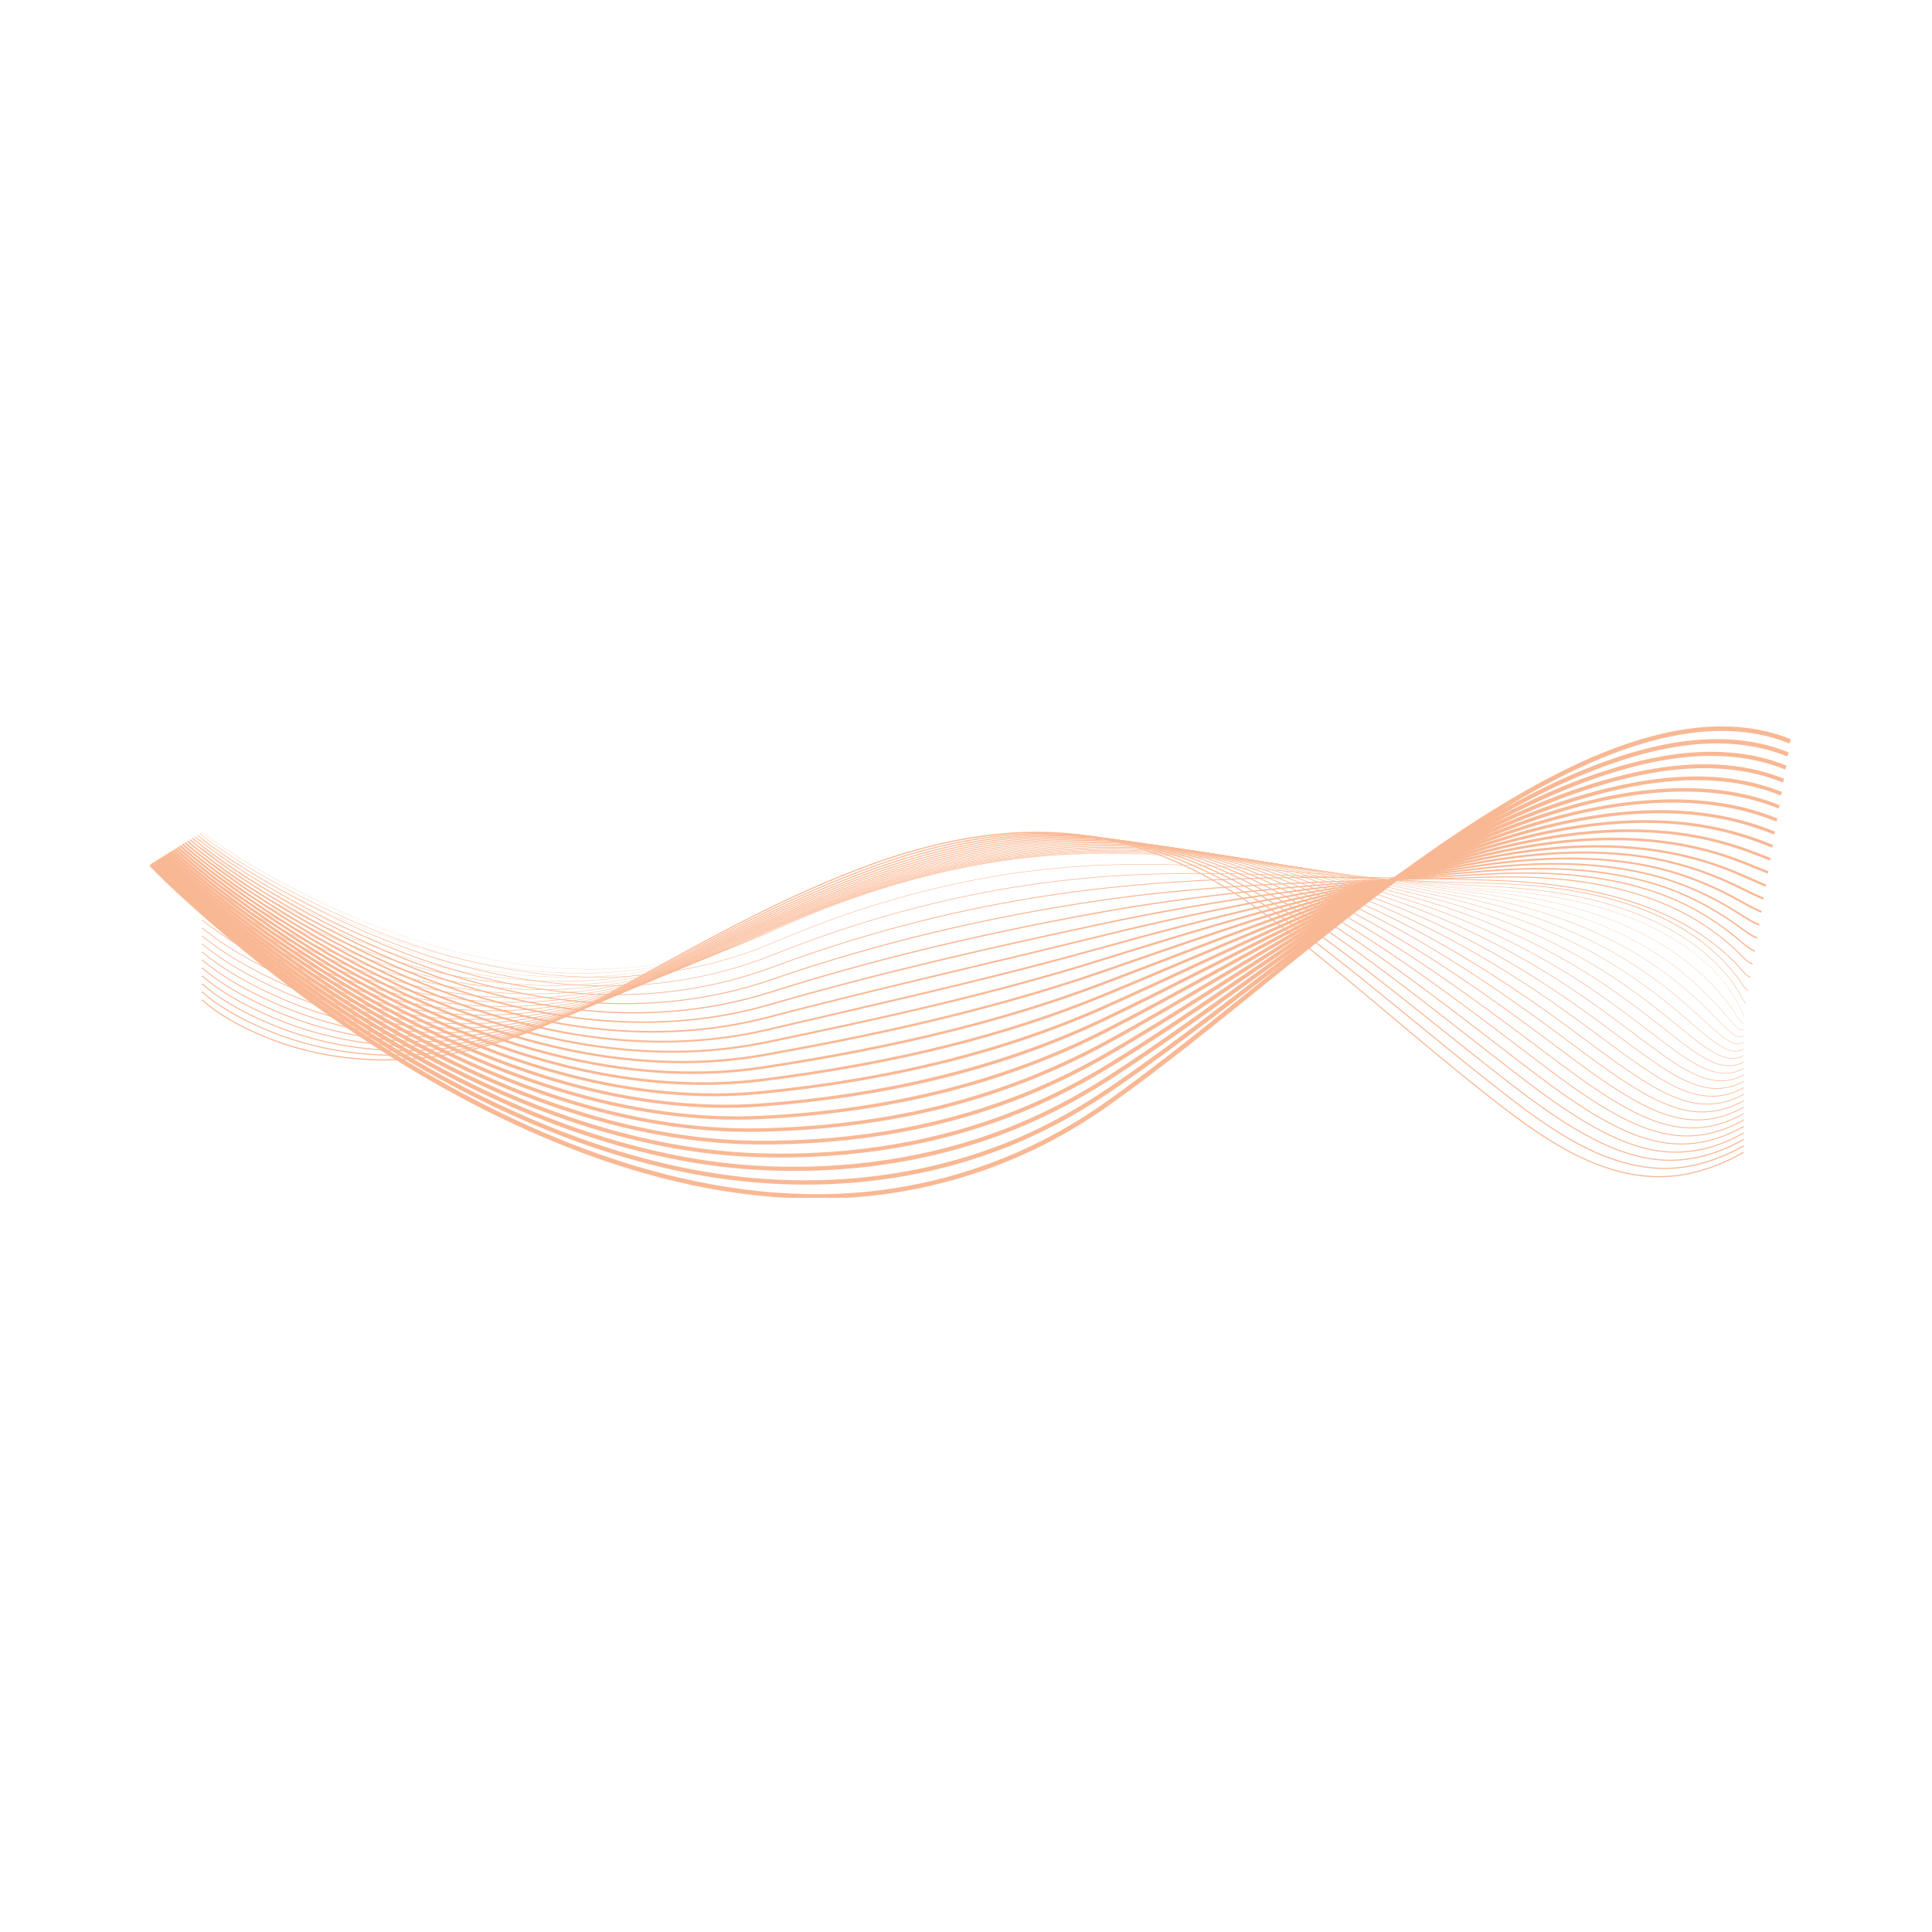 <svg xmlns="http://www.w3.org/2000/svg" xmlns:xlink="http://www.w3.org/1999/xlink" width="500" zoomAndPan="magnify" viewBox="0 0 375 375" height="500" preserveAspectRatio="xMidYMid meet" version="1.0"><defs><filter x="0%" y="0%" width="100%" height="100%" id="9c62a9d69c"><feColorMatrix values="0 0 0 0 1 0 0 0 0 1 0 0 0 0 1 0 0 0 1 0" color-interpolation-filters="sRGB"/></filter><clipPath id="e001a3a4ce"><path d="M 28.785 140.996 L 347.535 140.996 L 347.535 232.496 L 28.785 232.496 Z M 28.785 140.996 " clip-rule="nonzero"/></clipPath><mask id="1736b5f661"><g filter="url(#9c62a9d69c)"><rect x="-37.5" width="450" fill="#000000" y="-37.5" height="450" fill-opacity="0.61"/></g></mask><clipPath id="283a803b60"><path d="M 1 3 L 319.535 3 L 319.535 90 L 1 90 Z M 1 3 " clip-rule="nonzero"/></clipPath><clipPath id="cf57f575d2"><path d="M 0.801 0.996 L 319.535 0.996 L 319.535 92.496 L 0.801 92.496 Z M 0.801 0.996 " clip-rule="nonzero"/></clipPath><clipPath id="97cfd2831c"><rect x="0" width="320" y="0" height="93"/></clipPath></defs><g clip-path="url(#e001a3a4ce)"><g mask="url(#1736b5f661)"><g transform="matrix(1, 0, 0, 1, 28, 140)"><g clip-path="url(#97cfd2831c)"><path fill="#f68b50" d="M 173.27 21.445 C 170.609 21.445 167.887 21.59 165.141 21.883 C 157.461 22.699 149.254 24.691 140.746 27.805 C 125.027 33.559 110.078 41.801 95.621 49.773 C 93.125 51.148 90.543 52.574 88.004 53.957 C 78.238 59.281 68.57 62.828 59.273 64.496 C 46.793 66.734 34.535 65.625 23.82 61.281 C 18.438 59.102 14.332 56.711 11.27 53.973 L 11.121 54.137 C 14.207 56.895 18.332 59.297 23.738 61.488 C 30.875 64.375 38.699 65.84 46.812 65.84 C 50.922 65.84 55.105 65.465 59.312 64.711 C 64.168 63.84 69.156 62.453 74.137 60.59 C 78.719 58.875 83.418 56.707 88.105 54.148 C 90.641 52.766 93.227 51.344 95.723 49.965 C 110.176 41.996 125.117 33.762 140.82 28.012 C 158.953 21.375 175.512 19.953 190.035 23.785 C 199.512 26.289 209.023 31.109 218.297 38.121 C 226.395 44.238 234.305 50.887 241.949 57.312 C 247.969 62.367 254.195 67.602 260.473 72.547 C 265.09 76.184 270.047 79.984 275.367 82.965 C 281.438 86.367 287.043 88.172 292.508 88.469 C 295.555 88.641 298.695 88.281 301.84 87.41 C 304.73 86.609 307.648 85.379 310.504 83.742 L 310.395 83.551 C 304.387 86.992 298.371 88.57 292.516 88.25 C 280.859 87.609 270.77 80.375 260.602 72.371 C 254.324 67.43 248.102 62.203 242.086 57.148 C 234.434 50.723 226.52 44.074 218.418 37.949 C 213.98 34.598 209.449 31.715 204.953 29.387 C 200.043 26.84 195.039 24.887 190.082 23.578 C 186.078 22.52 181.883 21.848 177.617 21.582 C 176.195 21.488 174.742 21.445 173.27 21.445 Z M 173.27 21.445 " fill-opacity="1" fill-rule="nonzero"/><path fill="#f68b50" d="M 174.762 21.676 C 172.215 21.676 169.625 21.801 167.008 22.055 C 159.246 22.809 150.996 24.715 142.477 27.715 C 126.094 33.488 110.531 41.953 95.48 50.141 C 93.566 51.18 91.59 52.258 89.648 53.309 C 79.773 58.652 69.949 62.156 60.449 63.738 C 47.801 65.84 35.281 64.551 24.25 60.004 C 18.707 57.723 14.461 55.238 11.266 52.422 L 11.121 52.578 C 14.336 55.414 18.605 57.902 24.168 60.195 C 29.773 62.504 35.789 63.984 42.055 64.602 C 48.102 65.191 54.301 64.969 60.48 63.941 C 65.422 63.117 70.492 61.77 75.547 59.926 C 80.219 58.223 84.996 56.059 89.746 53.492 C 91.691 52.441 93.668 51.367 95.582 50.32 C 110.625 42.137 126.18 33.676 142.547 27.91 C 160.648 21.531 177.281 20.223 191.984 24.008 C 201.465 26.453 211.02 31.109 220.375 37.855 C 229.41 44.371 238.18 51.547 246.656 58.484 C 251.727 62.637 256.973 66.926 262.223 71.035 C 266.289 74.219 271.352 78.18 276.676 81.238 C 282.582 84.633 288.012 86.457 293.281 86.836 C 296.199 87.043 299.203 86.742 302.211 85.941 C 304.988 85.203 307.777 84.035 310.508 82.473 L 310.398 82.289 C 304.762 85.52 298.844 87.02 293.297 86.625 C 281.398 85.777 270.836 77.508 262.352 70.871 C 257.105 66.766 251.859 62.473 246.789 58.32 C 238.309 51.383 229.539 44.199 220.496 37.684 C 216.012 34.453 211.441 31.672 206.914 29.418 C 201.988 26.965 196.984 25.078 192.035 23.801 C 188.012 22.766 183.805 22.094 179.535 21.816 C 177.969 21.727 176.375 21.676 174.762 21.676 Z M 174.762 21.676 " fill-opacity="1" fill-rule="nonzero"/><path fill="#f68b50" d="M 176.215 21.906 C 173.812 21.906 171.371 22.016 168.914 22.234 C 161.117 22.918 152.863 24.715 144.383 27.574 C 127.234 33.355 110.977 42.094 95.25 50.547 C 93.934 51.254 92.613 51.961 91.301 52.668 C 81.387 57.98 71.477 61.441 61.852 62.945 C 48.953 64.965 36.102 63.508 24.688 58.73 C 18.977 56.34 14.59 53.773 11.266 50.875 L 11.129 51.027 C 14.473 53.938 18.879 56.52 24.609 58.918 C 30.375 61.328 36.543 62.91 42.945 63.613 C 49.18 64.293 55.551 64.137 61.883 63.148 C 71.531 61.641 81.461 58.172 91.398 52.848 C 92.715 52.141 94.031 51.438 95.348 50.727 C 111.066 42.281 127.316 33.543 144.449 27.77 C 155.605 24.008 166.238 22.129 176.246 22.129 C 182.355 22.129 188.227 22.828 193.84 24.234 C 203.359 26.617 212.992 31.117 222.461 37.613 C 232.543 44.531 242.254 52.289 251.645 59.793 C 255.684 63.02 259.859 66.355 264.012 69.586 C 268.566 73.125 273.906 77.168 279.688 80.352 C 284.938 83.246 289.664 84.844 294.133 85.227 C 296.91 85.465 299.766 85.215 302.625 84.48 C 305.273 83.805 307.93 82.707 310.516 81.227 L 310.41 81.051 C 305.074 84.105 299.453 85.48 294.148 85.023 C 289.707 84.641 285.008 83.055 279.781 80.172 C 274.012 76.992 268.68 72.957 264.133 69.418 C 259.98 66.191 255.809 62.855 251.77 59.629 C 242.379 52.121 232.664 44.359 222.574 37.438 C 218.027 34.32 213.402 31.633 208.832 29.453 C 203.875 27.09 198.848 25.266 193.887 24.023 C 189.867 23.016 185.672 22.363 181.414 22.074 C 179.711 21.961 177.973 21.906 176.215 21.906 Z M 176.215 21.906 " fill-opacity="1" fill-rule="nonzero"/><path fill="#f68b50" d="M 177.586 22.141 C 175.336 22.141 173.066 22.23 170.773 22.41 C 162.898 23.031 154.598 24.738 146.102 27.488 C 128.195 33.277 111.238 42.293 94.844 51.012 C 94.211 51.352 93.574 51.688 92.945 52.02 C 82.953 57.328 72.918 60.746 63.117 62.172 C 50.074 64.07 36.984 62.461 25.262 57.52 C 19.332 55.016 14.75 52.336 11.262 49.332 L 11.133 49.477 C 14.641 52.496 19.238 55.184 25.191 57.695 C 31.082 60.176 37.363 61.836 43.848 62.617 C 50.223 63.383 56.719 63.297 63.148 62.363 C 72.969 60.938 83.027 57.516 93.039 52.191 C 93.668 51.855 94.301 51.523 94.938 51.184 C 111.324 42.473 128.27 33.457 146.164 27.676 C 164.09 21.883 180.785 20.801 195.785 24.469 C 205.312 26.797 214.988 31.133 224.543 37.359 C 235.816 44.703 246.586 53.129 257 61.277 C 259.875 63.531 262.848 65.855 265.789 68.125 C 270.551 71.801 275.66 75.648 281.145 78.734 C 286.238 81.598 290.59 83.145 294.84 83.605 C 297.5 83.891 300.23 83.703 302.957 83.039 C 305.508 82.418 308.047 81.387 310.512 79.977 L 310.414 79.809 C 305.34 82.719 299.961 83.961 294.855 83.406 C 290.633 82.953 286.305 81.41 281.234 78.562 C 275.762 75.48 270.66 71.641 265.902 67.969 C 262.961 65.699 259.988 63.371 257.117 61.121 C 246.699 52.969 235.93 44.543 224.645 37.188 C 220.051 34.199 215.387 31.613 210.785 29.516 C 205.812 27.25 200.781 25.484 195.828 24.277 C 190.008 22.852 183.895 22.141 177.586 22.141 Z M 177.586 22.141 " fill-opacity="1" fill-rule="nonzero"/><path fill="#f68b50" d="M 178.996 22.367 C 169.145 22.367 158.797 24.02 148.051 27.328 C 129.246 33.109 111.629 42.395 94.59 51.375 C 84.559 56.66 74.438 60.023 64.512 61.375 C 51.223 63.188 37.801 61.406 25.695 56.234 C 19.602 53.633 14.875 50.863 11.258 47.777 L 11.133 47.918 C 14.77 51.016 19.508 53.793 25.621 56.41 C 31.676 58.996 38.105 60.75 44.727 61.617 C 51.285 62.477 57.953 62.461 64.535 61.562 C 74.484 60.203 84.625 56.832 94.676 51.539 C 111.703 42.566 129.312 33.289 148.102 27.508 C 165.887 22.035 182.582 21.09 197.719 24.699 C 207.246 26.969 216.973 31.141 226.617 37.094 C 239.207 44.863 251.113 54.02 262.629 62.879 C 264.309 64.168 266.043 65.508 267.754 66.816 C 272.582 70.512 277.336 74.07 282.426 77.012 C 287.43 79.902 291.652 81.484 295.723 81.988 C 298.23 82.297 300.809 82.152 303.371 81.555 C 305.781 80.996 308.18 80.039 310.5 78.715 L 310.41 78.555 C 305.645 81.273 300.574 82.398 295.746 81.805 C 291.703 81.301 287.5 79.73 282.52 76.852 C 277.438 73.914 272.688 70.355 267.867 66.668 C 266.156 65.355 264.422 64.023 262.742 62.73 C 251.227 53.871 239.312 44.711 226.715 36.934 C 222.07 34.066 217.367 31.59 212.738 29.57 C 207.754 27.398 202.715 25.695 197.766 24.516 C 191.746 23.082 185.477 22.367 178.996 22.367 Z M 178.996 22.367 " fill-opacity="1" fill-rule="nonzero"/><path fill="#f68b50" d="M 180.301 22.59 C 170.527 22.59 160.312 24.145 149.766 27.242 C 141.305 29.727 132.363 33.137 122.434 37.676 C 113.52 41.746 104.957 46.168 96.242 50.727 C 86.172 55.988 75.969 59.305 65.914 60.586 C 52.375 62.309 38.621 60.359 26.125 54.957 C 19.871 52.25 15.008 49.395 11.258 46.227 L 11.141 46.367 C 14.906 49.543 19.785 52.41 26.055 55.121 C 32.277 57.816 38.859 59.668 45.617 60.621 C 52.363 61.574 59.199 61.625 65.934 60.766 C 76.012 59.48 86.234 56.156 96.32 50.887 C 114.867 41.191 131.699 32.738 149.816 27.418 C 167.457 22.238 184.145 21.387 199.426 24.887 C 209.035 27.09 218.887 31.109 228.703 36.84 C 243.004 45.18 256.379 55.352 269.312 65.191 C 273.945 68.719 278.742 72.363 283.941 75.43 C 286.938 77.195 291.496 79.629 296.477 80.363 C 301.125 81.051 305.977 80.047 310.504 77.461 L 310.418 77.309 C 305.926 79.875 301.113 80.871 296.504 80.191 C 291.555 79.461 287.016 77.039 284.031 75.281 C 278.84 72.223 274.047 68.578 269.418 65.055 C 256.48 55.211 243.102 45.035 228.793 36.691 C 224.062 33.93 219.281 31.543 214.586 29.598 C 209.539 27.504 204.453 25.863 199.465 24.719 C 193.297 23.301 186.898 22.594 180.301 22.59 Z M 180.301 22.59 " fill-opacity="1" fill-rule="nonzero"/><path fill="#f68b50" d="M 181.551 22.816 C 171.895 22.816 161.875 24.258 151.582 27.129 C 143.035 29.516 134.059 32.82 124.148 37.23 C 115.672 40.996 107.52 45.094 97.887 50.086 C 87.734 55.344 77.406 58.621 67.18 59.82 C 53.5 61.426 39.508 59.324 26.711 53.754 C 20.23 50.93 15.172 47.965 11.254 44.688 L 11.141 44.816 C 15.074 48.105 20.145 51.078 26.645 53.91 C 39.469 59.496 53.492 61.598 67.199 59.988 C 77.445 58.789 87.801 55.508 97.965 50.238 C 114.812 41.508 132.84 32.547 151.625 27.301 C 161.902 24.43 171.91 22.992 181.551 22.992 C 188.336 22.992 194.938 23.707 201.328 25.133 C 210.941 27.277 220.852 31.129 230.777 36.59 C 245.379 44.613 258.738 54.445 271.172 63.824 L 271.652 64.184 C 275.984 67.453 280.469 70.836 285.176 73.703 C 288.34 75.629 292.574 77.938 297.223 78.746 C 301.66 79.512 306.25 78.641 310.5 76.211 L 310.418 76.066 C 306.203 78.473 301.656 79.34 297.254 78.582 C 292.633 77.781 288.422 75.473 285.266 73.562 C 280.562 70.703 276.082 67.32 271.754 64.055 L 271.277 63.695 C 258.836 54.309 245.473 44.477 230.859 36.445 C 226.07 33.809 221.242 31.527 216.523 29.664 C 211.453 27.66 206.352 26.082 201.363 24.969 C 194.965 23.531 188.344 22.816 181.551 22.816 Z M 181.551 22.816 " fill-opacity="1" fill-rule="nonzero"/><path fill="#f68b50" d="M 182.715 23.047 C 181.25 23.047 179.785 23.078 178.309 23.145 C 170.199 23.488 161.836 24.785 153.441 27.004 C 144.805 29.289 135.789 32.48 125.883 36.766 C 116.473 40.836 107.281 45.457 99.527 49.441 C 89.34 54.676 78.926 57.898 68.57 59.027 C 54.648 60.547 40.316 58.277 27.133 52.477 C 20.488 49.551 15.293 46.496 11.246 43.137 L 11.141 43.258 C 15.203 46.625 20.414 49.688 27.07 52.621 C 40.277 58.438 54.637 60.707 68.59 59.188 C 78.969 58.059 89.398 54.828 99.605 49.586 C 115.473 41.434 134.031 32.305 153.488 27.168 C 170.879 22.57 187.652 21.973 203.336 25.395 C 212.918 27.48 222.852 31.16 232.863 36.332 C 247.844 44.062 261.516 53.828 272.918 62.355 C 273.352 62.68 273.777 63 274.203 63.32 C 278.164 66.293 282.262 69.363 286.531 72.031 C 289.785 74.066 293.699 76.258 298.035 77.125 C 302.238 77.965 306.551 77.211 310.504 74.957 L 310.426 74.816 C 306.508 77.055 302.234 77.797 298.07 76.969 C 293.762 76.109 289.863 73.922 286.621 71.898 C 282.359 69.234 278.266 66.164 274.309 63.195 C 273.875 62.875 273.449 62.555 273.016 62.23 C 261.613 53.699 247.93 43.926 232.945 36.188 C 228.105 33.691 223.254 31.523 218.523 29.746 C 213.445 27.836 208.348 26.324 203.375 25.238 C 196.711 23.777 189.781 23.047 182.715 23.047 Z M 182.715 23.047 " fill-opacity="1" fill-rule="nonzero"/><path fill="#f68b50" d="M 183.824 23.277 C 182.641 23.277 181.449 23.297 180.262 23.336 C 172.074 23.602 163.68 24.797 155.305 26.883 C 136.164 31.652 117.977 40.23 101.176 48.793 C 90.918 54.02 80.371 57.203 69.844 58.25 C 55.73 59.656 41.117 57.219 27.594 51.203 C 20.773 48.172 15.43 45.027 11.246 41.586 L 11.145 41.703 C 15.344 45.148 20.699 48.301 27.531 51.344 C 41.082 57.367 55.719 59.809 69.859 58.402 C 80.41 57.348 90.969 54.16 101.246 48.926 C 118.039 40.371 136.215 31.797 155.34 27.027 C 172.59 22.73 189.406 22.27 205.328 25.652 C 214.871 27.68 224.828 31.188 234.938 36.066 C 247.332 42.055 259.613 49.738 274.762 60.98 C 275.457 61.5 276.16 62.023 276.848 62.535 C 280.449 65.219 284.164 67.992 288.012 70.449 C 291.164 72.465 294.938 74.652 299 75.539 C 302.91 76.391 306.887 75.754 310.496 73.691 L 310.422 73.559 C 306.844 75.602 302.906 76.234 299.031 75.387 C 294.992 74.504 291.234 72.328 288.094 70.32 C 284.254 67.867 280.539 65.09 276.941 62.406 C 276.262 61.898 275.555 61.371 274.855 60.855 C 267.828 55.641 261.5 51.254 255.512 47.445 C 248.414 42.93 241.707 39.164 235.012 35.926 C 230.125 33.566 225.246 31.516 220.508 29.824 C 215.418 28.008 210.324 26.555 205.367 25.504 C 198.395 24.02 191.164 23.277 183.824 23.277 Z M 183.824 23.277 " fill-opacity="1" fill-rule="nonzero"/><path fill="#f68b50" d="M 184.855 23.5 C 183.934 23.5 183.016 23.512 182.094 23.535 C 173.867 23.734 165.48 24.82 157.164 26.766 C 148.363 28.824 139.27 31.793 129.367 35.84 C 121.578 39.02 113.148 42.93 102.824 48.145 C 92.449 53.391 81.75 56.531 71.016 57.484 C 68.668 57.691 66.297 57.797 63.926 57.797 C 51.863 57.797 39.582 55.117 28.02 49.926 C 21.039 46.793 15.555 43.559 11.242 40.039 L 11.148 40.148 C 15.473 43.676 20.969 46.914 27.961 50.055 C 39.543 55.254 51.844 57.938 63.926 57.938 C 66.305 57.938 68.676 57.836 71.027 57.625 C 76.465 57.141 81.977 56.074 87.402 54.465 C 92.625 52.91 97.832 50.828 102.891 48.273 C 118.676 40.301 137.473 31.523 157.191 26.906 C 174.211 22.926 191 22.578 207.094 25.875 C 216.801 27.863 226.586 31.113 237.02 35.812 C 249.543 41.453 262.395 49.164 276.312 59.387 C 277.355 60.152 278.41 60.941 279.434 61.699 C 282.609 64.062 285.895 66.508 289.254 68.727 C 292.258 70.711 295.797 72.914 299.754 73.918 C 303.445 74.855 307.164 74.344 310.496 72.438 L 310.426 72.312 C 307.125 74.199 303.445 74.707 299.789 73.777 C 295.855 72.781 292.328 70.586 289.336 68.605 C 285.98 66.387 282.699 63.945 279.523 61.582 C 278.504 60.82 277.445 60.035 276.402 59.27 C 269.727 54.367 263.496 50.164 257.355 46.434 C 250.441 42.223 243.805 38.711 237.082 35.68 C 232.109 33.441 227.164 31.492 222.383 29.879 C 217.238 28.145 212.105 26.754 207.125 25.734 C 199.887 24.25 192.402 23.5 184.855 23.5 Z M 184.855 23.5 " fill-opacity="1" fill-rule="nonzero"/><path fill="#f68b50" d="M 185.785 23.727 C 185.16 23.727 184.543 23.73 183.918 23.742 C 175.57 23.871 167.113 24.867 158.785 26.707 C 149.934 28.66 140.844 31.512 130.988 35.426 C 123.023 38.59 114.598 42.426 104.469 47.5 C 94.09 52.703 83.332 55.793 72.508 56.684 C 57.949 57.883 42.723 55.105 28.477 48.652 C 21.328 45.414 15.688 42.086 11.242 38.488 L 11.152 38.594 C 13.598 40.57 16.316 42.418 19.465 44.23 C 22.133 45.77 25.062 47.258 28.418 48.777 C 42.688 55.238 57.938 58.02 72.516 56.82 C 77.988 56.367 83.52 55.336 88.965 53.754 C 94.227 52.223 99.461 50.156 104.527 47.621 C 120.051 39.844 138.637 31.293 158.812 26.836 C 175.73 23.102 192.648 22.867 209.086 26.148 C 218.73 28.066 228.547 31.145 239.098 35.551 C 251.992 40.938 264.711 48.242 277.973 57.887 C 279.379 58.906 280.793 59.961 282.164 60.977 C 284.91 63.016 287.754 65.129 290.629 67.086 C 293.625 69.125 296.855 71.207 300.461 72.273 C 303.957 73.305 307.422 72.926 310.488 71.176 L 310.422 71.059 C 307.391 72.793 303.957 73.164 300.5 72.145 C 296.91 71.086 293.695 69.012 290.707 66.977 C 287.832 65.02 284.992 62.91 282.246 60.871 C 280.875 59.852 279.461 58.801 278.055 57.777 C 264.785 48.125 252.062 40.812 239.152 35.426 C 234.125 33.328 229.152 31.492 224.371 29.973 C 219.207 28.336 214.074 27 209.113 26.012 C 201.484 24.496 193.648 23.727 185.785 23.727 Z M 185.785 23.727 " fill-opacity="1" fill-rule="nonzero"/><path fill="#f68b50" d="M 186.605 23.945 C 186.312 23.945 186.027 23.945 185.738 23.949 C 177.344 24.008 168.898 24.898 160.641 26.598 C 151.711 28.434 142.582 31.168 132.73 34.965 C 124.582 38.102 116.129 41.883 106.117 46.855 C 95.625 52.07 84.711 55.117 73.68 55.918 C 58.992 56.98 43.559 54.051 29.035 47.441 C 21.566 44.039 15.906 40.703 11.234 36.945 L 11.156 37.043 C 13.684 39.078 16.496 40.977 19.742 42.852 C 22.5 44.441 25.523 45.98 28.98 47.555 C 36.074 50.785 43.422 53.152 50.812 54.598 C 58.504 56.098 66.199 56.586 73.688 56.043 C 79.242 55.641 84.859 54.648 90.371 53.09 C 95.723 51.578 101.043 49.52 106.172 46.969 C 120.621 39.789 139.875 30.996 160.664 26.723 C 177.293 23.305 194.18 23.191 210.844 26.383 C 220.477 28.23 230.398 31.141 241.176 35.297 C 254.234 40.328 267.234 47.473 279.812 56.531 C 281.586 57.805 283.367 59.129 285.086 60.414 C 287.297 62.059 289.582 63.762 291.875 65.371 C 294.918 67.52 297.922 69.535 301.223 70.656 C 304.504 71.77 307.711 71.52 310.488 69.926 L 310.426 69.816 C 307.68 71.387 304.512 71.637 301.262 70.535 C 297.98 69.418 294.984 67.406 291.949 65.27 C 289.66 63.66 287.375 61.957 285.164 60.309 C 283.445 59.027 281.664 57.703 279.891 56.43 C 273.75 52.004 267.473 48.008 261.234 44.555 C 254.664 40.918 247.934 37.762 241.227 35.176 C 230.441 31.023 220.512 28.105 210.871 26.258 C 202.875 24.723 194.715 23.945 186.605 23.945 Z M 186.605 23.945 " fill-opacity="1" fill-rule="nonzero"/><path fill="#f68b50" d="M 187.305 24.164 C 178.961 24.164 170.688 24.934 162.543 26.484 C 153.527 28.199 144.355 30.816 134.492 34.496 C 126.289 37.559 117.543 41.391 107.762 46.207 C 97.266 51.387 86.301 54.383 75.176 55.121 C 60.227 56.117 44.434 53.02 29.496 46.168 C 21.852 42.664 16.047 39.242 11.238 35.395 L 11.164 35.488 C 13.766 37.566 16.648 39.516 19.977 41.438 C 22.805 43.07 25.902 44.656 29.445 46.277 C 36.723 49.617 44.234 52.082 51.77 53.605 C 59.66 55.199 67.535 55.75 75.184 55.238 C 80.773 54.867 86.41 53.906 91.941 52.379 C 97.332 50.887 102.672 48.848 107.812 46.316 C 121.012 39.809 141.051 30.688 162.562 26.598 C 178.906 23.492 195.777 23.508 212.699 26.641 C 222.281 28.414 232.277 31.16 243.258 35.035 C 256.617 39.754 269.535 46.527 281.652 55.164 C 283.852 56.734 286.047 58.379 288.172 59.977 C 289.859 61.242 291.605 62.551 293.336 63.809 C 296.086 65.805 298.93 67.871 302.156 69.086 C 305.148 70.215 308.031 70.07 310.488 68.668 L 310.43 68.566 C 308.004 69.953 305.156 70.094 302.195 68.977 C 298.984 67.766 296.148 65.707 293.41 63.711 C 291.676 62.453 289.93 61.141 288.246 59.879 C 286.121 58.281 283.926 56.637 281.723 55.066 C 269.598 46.422 256.668 39.641 243.301 34.922 C 232.316 31.043 222.316 28.297 212.727 26.523 C 204.219 24.949 195.727 24.164 187.305 24.164 Z M 187.305 24.164 " fill-opacity="1" fill-rule="nonzero"/><path fill="#f68b50" d="M 187.852 24.383 C 179.875 24.383 172.039 25.047 164.391 26.387 C 147.668 29.309 130.199 35.402 109.406 45.562 C 98.797 50.746 87.672 53.703 76.34 54.348 C 61.219 55.211 45.164 51.938 29.914 44.887 C 22.109 41.281 16.168 37.77 11.23 33.844 L 11.164 33.934 C 13.832 36.055 16.789 38.043 20.188 40.012 C 23.082 41.688 26.246 43.316 29.867 44.988 C 37.281 48.422 44.91 50.973 52.539 52.578 C 60.574 54.266 68.578 54.902 76.344 54.461 C 82.023 54.137 87.738 53.211 93.34 51.711 C 98.824 50.238 104.25 48.203 109.453 45.66 C 130.242 35.504 147.699 29.414 164.414 26.496 C 180.492 23.688 197.402 23.832 214.691 26.93 C 224.137 28.625 234.16 31.191 245.336 34.777 C 258.859 39.117 271.598 45.457 283.199 53.609 C 286.066 55.625 288.898 57.777 291.637 59.863 C 292.602 60.598 293.602 61.355 294.586 62.098 L 295 62.41 C 297.484 64.281 300.047 66.219 302.914 67.469 C 304.23 68.039 305.512 68.34 306.723 68.363 C 308.07 68.391 309.336 68.07 310.488 67.41 L 310.434 67.316 C 308.258 68.562 305.746 68.578 302.961 67.367 C 300.105 66.125 297.547 64.195 295.07 62.324 L 294.656 62.012 C 293.672 61.27 292.672 60.512 291.707 59.777 C 288.965 57.691 286.133 55.539 283.266 53.523 C 271.656 45.363 258.906 39.02 245.375 34.676 C 234.195 31.086 224.164 28.52 214.711 26.824 C 205.633 25.195 196.66 24.383 187.852 24.383 Z M 187.852 24.383 " fill-opacity="1" fill-rule="nonzero"/><path fill="#f68b50" d="M 188.289 24.59 C 180.676 24.59 173.195 25.176 166.012 26.332 C 156.887 27.801 147.68 30.184 137.863 33.617 C 129.414 36.574 120.645 40.273 111.059 44.918 C 100.371 50.098 89.121 53.012 77.613 53.574 C 62.348 54.316 46.062 50.902 30.52 43.691 C 22.48 39.961 16.352 36.344 11.23 32.305 L 11.168 32.383 C 13.93 34.562 16.98 36.609 20.488 38.641 C 23.477 40.371 26.742 42.051 30.473 43.781 C 38.016 47.281 45.75 49.906 53.457 51.582 C 61.621 53.355 69.75 54.059 77.613 53.676 C 83.363 53.395 89.145 52.508 94.797 51.031 C 100.363 49.582 105.848 47.559 111.102 45.008 C 131.609 35.062 149.062 29.164 166.027 26.434 C 181.867 23.883 198.906 24.152 216.672 27.23 C 225.926 28.828 235.98 31.219 247.414 34.527 C 261.164 38.504 273.82 44.473 285.027 52.262 C 288.68 54.801 292.238 57.586 295.68 60.273 L 295.84 60.398 C 296.121 60.621 296.402 60.844 296.688 61.066 C 298.887 62.797 301.156 64.59 303.676 65.852 C 306.27 67.152 308.562 67.258 310.48 66.16 L 310.43 66.07 C 308.547 67.148 306.285 67.043 303.723 65.758 C 301.215 64.5 298.945 62.711 296.75 60.984 C 296.469 60.762 296.184 60.539 295.902 60.316 L 295.742 60.191 C 292.297 57.5 288.738 54.715 285.086 52.176 C 273.867 44.379 261.207 38.406 247.445 34.426 C 236.008 31.113 225.949 28.727 216.691 27.125 C 208.078 25.637 199.559 24.793 191.379 24.625 C 190.344 24.602 189.316 24.59 188.289 24.59 Z M 188.289 24.59 " fill-opacity="1" fill-rule="nonzero"/><path fill="#f68b50" d="M 188.543 24.789 C 181.426 24.789 174.492 25.277 167.859 26.242 C 163.184 26.918 158.379 27.867 153.566 29.059 C 149.016 30.188 144.32 31.566 139.602 33.156 C 131.023 36.055 122.23 39.691 112.699 44.27 C 101.977 49.43 90.637 52.293 79.008 52.785 C 63.492 53.441 46.871 49.852 30.938 42.406 C 22.738 38.574 16.477 34.867 11.227 30.75 L 11.168 30.824 C 14 33.047 17.117 35.137 20.703 37.215 C 23.758 38.984 27.09 40.711 30.898 42.492 C 38.617 46.098 46.508 48.816 54.344 50.574 C 62.691 52.445 70.988 53.215 79.012 52.879 C 84.809 52.633 90.629 51.777 96.312 50.336 C 101.934 48.906 107.461 46.895 112.738 44.359 C 132.805 34.711 150.84 28.812 167.871 26.336 C 183.492 24.059 200.031 24.438 218.422 27.488 C 227.547 29 237.418 31.152 249.492 34.266 C 263.383 37.844 275.895 43.406 286.688 50.797 C 290.539 53.438 294.164 56.312 297.207 58.785 C 297.625 59.121 298.043 59.469 298.453 59.805 C 300.375 61.391 302.363 63.035 304.551 64.281 C 306.91 65.637 308.852 65.84 310.484 64.902 L 310.438 64.82 C 308.836 65.738 306.926 65.535 304.598 64.199 C 302.418 62.953 300.434 61.312 298.516 59.73 C 298.105 59.391 297.688 59.047 297.27 58.711 C 294.227 56.238 290.602 53.359 286.746 50.719 C 275.945 43.324 263.422 37.754 249.52 34.172 C 237.445 31.059 227.57 28.906 218.441 27.395 C 209.711 25.945 201.219 25.094 193.188 24.859 C 191.633 24.812 190.086 24.789 188.543 24.789 Z M 188.543 24.789 " fill-opacity="1" fill-rule="nonzero"/><path fill="#f68b50" d="M 188.531 24.98 C 182 24.98 175.75 25.375 169.711 26.16 C 152.391 28.406 134.281 34.117 114.352 43.625 C 103.617 48.742 92.23 51.562 80.504 51.996 C 64.727 52.586 47.742 48.828 31.395 41.137 C 23.016 37.195 16.605 33.406 11.223 29.207 L 11.172 29.273 C 16.559 33.477 22.973 37.273 31.359 41.215 C 39.262 44.934 47.316 47.75 55.301 49.586 C 63.844 51.551 72.324 52.391 80.508 52.082 C 86.336 51.867 92.184 51.039 97.883 49.625 C 103.539 48.219 109.094 46.227 114.387 43.703 C 134.309 34.203 152.406 28.492 169.719 26.246 C 184.922 24.273 201.5 24.777 220.41 27.793 C 231.52 29.566 242.398 31.926 251.574 34.004 C 265.648 37.191 278.074 42.391 288.516 49.449 C 291.707 51.609 294.93 54.082 298.652 57.234 C 299.184 57.688 299.723 58.156 300.242 58.609 C 301.855 60.008 303.523 61.461 305.316 62.664 C 306.797 63.656 308.719 64.66 310.484 63.648 L 310.441 63.574 C 308.719 64.566 306.824 63.57 305.363 62.594 C 303.578 61.391 301.91 59.945 300.301 58.547 C 299.781 58.09 299.242 57.625 298.711 57.172 C 294.984 54.02 291.762 51.543 288.566 49.383 C 278.117 42.316 265.684 37.109 251.598 33.922 C 242.422 31.844 231.543 29.484 220.43 27.711 C 209.02 25.887 198.453 24.98 188.531 24.98 Z M 188.531 24.98 " fill-opacity="1" fill-rule="nonzero"/><path fill="#f68b50" d="M 188.438 25.152 C 182.566 25.152 176.977 25.465 171.555 26.082 C 162.34 27.133 152.766 29.211 143.086 32.246 C 134.293 35.004 125.43 38.516 115.996 42.977 C 105.18 48.094 93.66 50.867 81.773 51.215 C 80.918 51.238 80.059 51.254 79.195 51.254 C 63.945 51.254 47.641 47.344 31.848 39.867 C 23.301 35.82 16.742 31.941 11.223 27.652 L 11.176 27.715 C 16.699 32.008 23.262 35.891 31.812 39.938 C 39.867 43.75 48.051 46.652 56.141 48.566 C 64.836 50.621 73.457 51.539 81.773 51.293 C 87.668 51.121 93.574 50.332 99.328 48.941 C 105.062 47.559 110.676 45.578 116.023 43.047 C 135.797 33.691 153.961 28.168 171.559 26.16 C 186.395 24.465 202.473 25.07 222.16 28.07 C 233.133 29.742 244.508 31.961 253.648 33.75 C 267.777 36.508 280.031 41.281 290.07 47.938 C 293.363 50.121 296.586 52.613 299.91 55.551 C 300.641 56.195 301.367 56.871 302.074 57.523 C 303.359 58.715 304.691 59.941 306.082 61.047 C 307.141 61.887 308.918 63.289 310.473 62.395 L 310.434 62.328 C 308.922 63.199 307.172 61.816 306.129 60.988 C 304.738 59.887 303.406 58.66 302.125 57.469 C 301.418 56.812 300.691 56.137 299.957 55.492 C 296.629 52.551 293.41 50.059 290.109 47.871 C 284.863 44.395 278.965 41.402 272.59 38.98 C 266.77 36.773 260.402 34.988 253.66 33.672 C 244.516 31.887 233.141 29.664 222.168 27.992 C 209.676 26.09 198.637 25.152 188.438 25.152 Z M 188.438 25.152 " fill-opacity="1" fill-rule="nonzero"/><path fill="#f68b50" d="M 188.188 25.312 C 182.992 25.312 178.039 25.551 173.223 26.027 C 163.973 26.949 154.395 28.898 144.746 31.812 C 135.996 34.457 126.875 37.996 117.641 42.332 C 106.727 47.453 95.055 50.18 82.941 50.438 C 66.57 50.785 49.527 46.797 32.266 38.582 C 23.562 34.441 16.871 30.477 11.219 26.105 L 11.176 26.164 C 16.832 30.535 23.527 34.5 32.234 38.648 C 40.438 42.551 48.738 45.539 56.918 47.535 C 65.758 49.688 74.512 50.691 82.941 50.512 C 88.93 50.387 94.918 49.633 100.734 48.27 C 106.566 46.91 112.266 44.934 117.668 42.398 C 137.254 33.211 155.426 27.875 173.23 26.098 C 191.715 24.258 210.078 26.348 224.012 28.371 C 231.855 29.512 239.812 30.84 247.508 32.121 C 250.203 32.574 252.984 33.035 255.723 33.488 C 269.93 35.82 282.047 40.195 291.734 46.496 C 295.055 48.652 298.262 51.16 301.27 53.945 C 302.305 54.902 303.312 55.918 304.289 56.898 C 305.117 57.73 305.973 58.59 306.84 59.41 C 306.91 59.477 306.988 59.551 307.07 59.633 C 307.91 60.449 309.309 61.809 310.473 61.137 L 310.438 61.078 C 309.32 61.723 307.945 60.383 307.117 59.582 C 307.035 59.5 306.957 59.426 306.887 59.355 C 306.02 58.539 305.164 57.68 304.336 56.852 C 303.359 55.871 302.348 54.855 301.312 53.898 C 298.301 51.109 295.09 48.602 291.77 46.441 C 286.641 43.105 280.805 40.289 274.434 38.07 C 268.746 36.09 262.453 34.527 255.73 33.426 C 252.992 32.973 250.211 32.512 247.516 32.059 C 239.82 30.777 231.863 29.449 224.016 28.309 C 214.328 26.898 206.277 26.043 198.676 25.621 C 195.062 25.414 191.57 25.312 188.188 25.312 Z M 188.188 25.312 " fill-opacity="1" fill-rule="nonzero"/><path fill="#f68b50" d="M 11.215 24.562 L 11.18 24.609 C 16.992 29.078 23.863 33.148 32.797 37.422 C 41.172 41.426 49.645 44.5 57.965 46.562 C 66.992 48.801 75.926 49.859 84.512 49.715 C 90.516 49.613 96.512 48.887 102.34 47.559 C 108.191 46.219 113.902 44.262 119.316 41.746 C 138.785 32.684 157.027 27.543 175.082 26.027 C 192.434 24.574 209.812 26.457 226.004 28.699 C 230.57 29.336 235.215 30.008 239.699 30.664 C 245.633 31.531 251.766 32.426 257.805 33.23 C 272.363 35.168 284.055 39.074 293.562 45.16 C 298.371 48.242 302.734 52.16 307.711 57.875 C 307.777 57.953 307.863 58.062 307.965 58.188 C 308.559 58.934 309.664 60.32 310.473 59.883 L 310.445 59.828 C 309.68 60.242 308.594 58.883 308.012 58.148 C 307.91 58.023 307.824 57.914 307.758 57.836 C 302.777 52.121 298.41 48.195 293.598 45.113 C 288.562 41.891 282.77 39.227 276.375 37.195 C 270.723 35.402 264.652 34.086 257.816 33.172 C 251.777 32.371 245.645 31.473 239.711 30.609 C 235.223 29.953 230.582 29.277 226.012 28.645 C 213.781 26.945 200.871 25.461 187.809 25.461 C 183.574 25.461 179.324 25.617 175.078 25.973 C 165.766 26.754 156.145 28.57 146.5 31.371 C 137.656 33.934 128.504 37.41 119.293 41.699 C 108.379 46.777 96.676 49.461 84.512 49.664 C 67.867 49.945 50.48 45.809 32.824 37.375 C 23.891 33.098 17.023 29.027 11.215 24.562 Z M 11.215 24.562 " fill-opacity="1" fill-rule="nonzero"/><path fill="#f68b50" d="M 11.215 23.012 L 11.184 23.055 C 17.129 27.609 24.137 31.766 33.234 36.137 C 41.766 40.234 50.352 43.398 58.773 45.539 C 67.945 47.871 77.016 49.012 85.723 48.934 C 91.812 48.879 97.879 48.188 103.762 46.887 C 109.699 45.574 115.488 43.625 120.957 41.098 C 140.059 32.281 158.891 27.191 176.93 25.969 C 193.875 24.824 210.754 26.77 227.992 29.039 C 229.18 29.199 230.367 29.355 231.559 29.512 C 240.836 30.738 250.43 32.008 259.887 32.98 C 283.066 35.367 299.426 43.195 308.496 56.266 C 308.562 56.363 308.66 56.535 308.773 56.73 C 309.223 57.516 309.906 58.695 310.465 58.637 L 310.461 58.586 C 309.938 58.641 309.234 57.43 308.82 56.703 C 308.707 56.508 308.609 56.332 308.539 56.234 C 299.457 43.152 283.09 35.316 259.895 32.93 C 250.438 31.957 240.844 30.688 231.57 29.461 C 230.383 29.305 229.191 29.145 228.004 28.988 C 214.277 27.184 200.781 25.578 187.297 25.578 C 183.844 25.578 180.391 25.684 176.934 25.914 C 167.555 26.551 157.902 28.234 148.254 30.914 C 139.324 33.398 130.133 36.809 120.941 41.051 C 109.938 46.133 98.09 48.77 85.734 48.883 C 68.91 49.039 51.258 44.738 33.266 36.094 C 24.16 31.719 17.156 27.566 11.215 23.012 Z M 11.215 23.012 " fill-opacity="1" fill-rule="nonzero"/><path fill="#f68b50" d="M 11.211 21.465 L 11.184 21.5 C 17.293 26.156 24.477 30.418 33.789 34.906 C 42.465 39.086 51.18 42.332 59.699 44.539 C 69.023 46.957 78.227 48.168 87.059 48.137 C 93.203 48.117 99.32 47.461 105.246 46.188 C 111.25 44.898 117.09 42.961 122.594 40.441 C 141.59 31.738 160.496 26.844 178.773 25.902 C 181.387 25.77 184.012 25.707 186.637 25.707 C 200.617 25.707 214.637 27.461 228.266 29.164 L 229.738 29.348 C 241.664 30.836 251.707 31.977 261.953 32.719 C 276.703 33.785 288.18 36.957 297.047 42.414 C 302.684 45.883 306.793 49.988 309.258 54.625 C 309.652 55.359 310.141 56.34 310.43 57.359 L 310.473 57.348 C 310.184 56.324 309.695 55.344 309.297 54.605 C 308 52.172 306.219 49.848 303.996 47.695 C 302.02 45.781 299.691 43.992 297.07 42.379 C 294.559 40.828 291.797 39.449 288.871 38.27 C 286.156 37.172 283.211 36.227 280.121 35.441 C 274.738 34.074 268.797 33.168 261.961 32.676 C 251.715 31.934 241.676 30.793 229.75 29.305 L 228.277 29.117 C 214.648 27.418 200.625 25.664 186.641 25.664 C 184.016 25.664 181.391 25.727 178.773 25.859 C 169.324 26.348 159.645 27.895 149.992 30.461 C 140.973 32.855 131.75 36.199 122.578 40.406 C 111.523 45.473 99.57 48.059 87.062 48.102 C 86.957 48.102 86.848 48.102 86.738 48.102 C 69.824 48.102 52.02 43.652 33.809 34.875 C 24.5 30.379 17.32 26.117 11.211 21.465 Z M 11.211 21.465 " fill-opacity="1" fill-rule="nonzero"/><path fill="#f68b50" d="M 10.75 21.746 L 10.699 21.812 C 16.773 26.52 23.926 30.859 33.207 35.477 C 41.898 39.797 50.629 43.188 59.156 45.555 C 68.504 48.145 77.754 49.547 86.637 49.711 C 92.812 49.824 98.957 49.312 104.898 48.195 C 110.969 47.051 116.852 45.266 122.395 42.887 C 143.09 33.996 164.031 28.996 184.633 28.02 C 187.711 27.875 190.797 27.809 193.887 27.809 C 206.59 27.809 219.352 28.906 231.773 29.973 C 235.434 30.289 239.219 30.613 242.938 30.902 C 249.703 31.434 255.871 31.832 261.797 32.117 C 276.16 32.816 287.473 35.582 296.363 40.566 C 301.945 43.691 306.258 47.578 309.195 52.109 C 309.379 52.395 309.551 52.727 309.727 53.074 C 310.055 53.727 310.395 54.402 310.871 54.828 L 310.926 54.766 C 310.465 54.344 310.125 53.68 309.801 53.035 C 309.621 52.684 309.449 52.352 309.266 52.062 C 307.746 49.715 305.82 47.508 303.547 45.5 C 301.457 43.656 299.055 41.973 296.41 40.488 C 293.887 39.074 291.141 37.824 288.246 36.77 C 285.559 35.789 282.656 34.949 279.617 34.273 C 274.309 33.086 268.484 32.355 261.805 32.027 C 255.883 31.738 249.715 31.344 242.949 30.812 C 239.234 30.523 235.449 30.199 231.789 29.883 C 219.367 28.816 206.602 27.719 193.895 27.719 C 190.805 27.719 187.715 27.785 184.637 27.93 C 174.125 28.43 163.426 29.988 152.828 32.566 C 142.703 35.027 132.457 38.473 122.371 42.805 C 111.445 47.496 99.094 49.855 86.648 49.625 C 69.562 49.305 51.602 44.523 33.254 35.398 C 23.969 30.789 16.82 26.453 10.75 21.746 Z M 10.75 21.746 " fill-opacity="1" fill-rule="nonzero"/><path fill="#f68b50" d="M 10.293 22.027 L 10.219 22.129 C 16.309 26.934 23.484 31.402 32.801 36.176 C 51.141 45.586 69.121 50.699 86.25 51.371 C 92.426 51.613 98.582 51.234 104.547 50.246 C 110.645 49.238 116.578 47.59 122.191 45.34 C 142.809 37.07 163.867 32.02 184.781 30.332 C 191.391 29.797 198.059 29.594 204.723 29.594 C 214.945 29.594 225.156 30.066 235.164 30.531 C 237.695 30.648 240.32 30.77 242.895 30.879 C 249.762 31.18 255.891 31.391 261.625 31.531 C 284.246 32.082 300.199 38.133 309.051 49.52 C 309.238 49.762 309.43 50.062 309.637 50.383 C 310.102 51.109 310.637 51.938 311.289 52.309 L 311.348 52.203 C 310.719 51.844 310.195 51.031 309.738 50.312 C 309.535 49.992 309.336 49.691 309.145 49.445 C 306.527 46.074 303.262 43.137 299.445 40.711 C 295.988 38.52 291.992 36.688 287.566 35.273 C 283.648 34.016 279.285 33.055 274.598 32.41 C 270.594 31.855 266.23 31.523 261.625 31.41 C 255.891 31.27 249.766 31.055 242.898 30.758 C 240.324 30.648 237.703 30.527 235.168 30.41 C 218.633 29.645 201.535 28.852 184.77 30.211 C 174.18 31.062 163.457 32.797 152.891 35.355 C 142.629 37.84 132.281 41.16 122.141 45.223 C 110.938 49.715 98.867 51.738 86.25 51.242 C 69.141 50.574 51.176 45.469 32.852 36.066 C 23.547 31.297 16.379 26.832 10.293 22.027 Z M 10.293 22.027 " fill-opacity="1" fill-rule="nonzero"/><path fill="#f68b50" d="M 9.832 22.316 L 9.73 22.441 C 15.797 27.312 22.945 31.863 32.223 36.773 C 50.602 46.496 68.641 51.949 85.836 52.98 C 92.031 53.355 98.207 53.113 104.188 52.273 C 110.332 51.414 116.316 49.902 121.98 47.793 C 142.41 40.18 163.59 35.086 184.93 32.645 C 206.141 30.219 227.098 30.219 242.98 30.484 C 248.824 30.582 254.867 30.734 261.453 30.941 C 283.508 31.641 299.039 36.938 308.941 47.133 C 309.164 47.363 309.387 47.629 309.629 47.906 C 310.23 48.617 310.918 49.422 311.715 49.785 L 311.781 49.637 C 311.016 49.285 310.34 48.496 309.75 47.801 C 309.508 47.52 309.281 47.25 309.055 47.02 C 306.145 44.023 302.703 41.414 298.82 39.258 C 295.289 37.297 291.297 35.66 286.945 34.387 C 279.723 32.273 271.383 31.09 261.453 30.777 C 254.863 30.57 248.824 30.422 242.977 30.32 C 227.09 30.047 206.125 30.047 184.906 32.48 C 174.211 33.703 163.461 35.609 152.949 38.145 C 142.52 40.664 132.074 43.855 121.918 47.641 C 110.652 51.836 98.512 53.582 85.84 52.816 C 68.668 51.785 50.652 46.34 32.293 36.629 C 23.031 31.727 15.895 27.18 9.832 22.316 Z M 9.832 22.316 " fill-opacity="1" fill-rule="nonzero"/><path fill="#f68b50" d="M 9.379 22.598 L 9.25 22.754 C 15.32 27.711 22.488 32.379 31.797 37.445 C 50.219 47.465 68.332 53.238 85.637 54.605 C 91.82 55.094 97.973 54.984 103.938 54.285 C 110.105 53.566 116.105 52.203 121.773 50.242 C 141.664 43.363 162.965 38.215 185.082 34.949 C 204.195 32.125 223.34 31.398 242.898 30.844 C 248.062 30.699 253.312 30.562 258.387 30.426 L 261.289 30.352 C 262.441 30.32 263.578 30.305 264.695 30.305 C 284.234 30.305 298.691 34.938 308.824 44.438 C 309.078 44.676 309.328 44.934 309.602 45.211 C 310.375 46.016 311.18 46.848 312.137 47.254 L 312.215 47.07 C 311.297 46.68 310.504 45.863 309.746 45.074 C 309.473 44.797 309.219 44.531 308.961 44.293 C 305.895 41.418 302.367 38.949 298.488 36.957 C 294.914 35.125 290.93 33.645 286.652 32.555 C 279.293 30.68 270.988 29.891 261.281 30.145 L 258.379 30.223 C 253.305 30.355 248.055 30.492 242.891 30.641 C 223.324 31.195 204.172 31.926 185.047 34.75 C 174.152 36.359 163.379 38.438 153.016 40.922 C 142.34 43.488 131.801 46.559 121.703 50.051 C 110.465 53.941 98.336 55.406 85.648 54.402 C 68.371 53.035 50.285 47.266 31.891 37.266 C 22.594 32.207 15.441 27.547 9.379 22.598 Z M 9.379 22.598 " fill-opacity="1" fill-rule="nonzero"/><path fill="#f68b50" d="M 8.918 22.879 L 8.766 23.062 C 14.793 28.07 21.918 32.82 31.184 38.012 C 49.605 48.332 67.75 54.453 85.121 56.203 C 91.336 56.832 97.527 56.867 103.527 56.316 C 109.758 55.746 115.824 54.527 121.566 52.703 C 140.789 46.594 161.613 41.543 185.234 37.27 C 205.621 33.578 225.723 31.949 242.699 30.844 C 248.594 30.461 254.621 30.105 261.125 29.762 C 274.113 29.074 284.793 30.285 293.781 33.461 C 299.102 35.34 304.145 38.195 308.777 41.953 C 309.059 42.18 309.332 42.422 309.629 42.676 C 310.543 43.469 311.48 44.285 312.566 44.734 L 312.66 44.512 C 311.613 44.074 310.684 43.273 309.785 42.492 C 309.488 42.234 309.211 41.992 308.93 41.766 C 304.277 37.988 299.207 35.117 293.863 33.23 C 288.926 31.484 283.633 30.355 277.68 29.77 C 272.633 29.277 267.219 29.195 261.117 29.516 C 254.609 29.859 248.582 30.215 242.688 30.598 C 231.551 31.324 222.387 32.082 213.848 32.988 C 203.449 34.094 194.078 35.414 185.195 37.02 C 161.566 41.301 140.727 46.352 121.496 52.465 C 110.152 56.07 97.926 57.242 85.148 55.957 C 67.812 54.207 49.699 48.098 31.305 37.797 C 22.047 32.617 14.934 27.875 8.918 22.879 Z M 8.918 22.879 " fill-opacity="1" fill-rule="nonzero"/><path fill="#f68b50" d="M 8.461 23.168 L 8.281 23.383 C 14.32 28.477 21.461 33.34 30.754 38.68 C 49.148 49.25 67.297 55.688 84.695 57.805 C 90.934 58.562 97.148 58.742 103.168 58.328 C 109.441 57.902 115.562 56.836 121.359 55.152 C 143.031 48.867 164.941 43.949 185.391 39.574 C 202.719 35.867 221.434 33.008 242.621 30.84 C 248.66 30.223 254.832 29.66 260.961 29.172 C 273.582 28.16 284.078 28.98 293.055 31.684 C 298.441 33.309 303.695 35.906 308.676 39.422 C 308.992 39.645 309.316 39.883 309.633 40.113 C 310.688 40.895 311.781 41.703 312.992 42.199 L 313.098 41.941 C 311.918 41.457 310.844 40.66 309.801 39.887 C 309.484 39.656 309.16 39.414 308.84 39.188 C 306.383 37.457 303.852 35.934 301.305 34.664 C 298.656 33.34 295.906 32.246 293.137 31.414 C 288.215 29.93 282.992 29.027 277.16 28.652 C 272.188 28.336 266.883 28.41 260.941 28.883 C 254.809 29.375 248.633 29.938 242.594 30.555 C 221.398 32.723 202.668 35.582 185.332 39.293 C 164.879 43.668 142.965 48.586 121.281 54.875 C 109.855 58.188 97.562 59.074 84.734 57.516 C 67.371 55.406 49.258 48.98 30.895 38.426 C 21.613 33.098 14.488 28.25 8.461 23.168 Z M 8.461 23.168 " fill-opacity="1" fill-rule="nonzero"/><path fill="#f68b50" d="M 8.004 23.449 L 7.797 23.691 C 13.801 28.84 20.922 33.789 30.203 39.273 C 38.945 44.434 47.73 48.715 56.312 52 C 65.777 55.621 75.211 58.113 84.367 59.41 C 90.605 60.289 96.824 60.602 102.852 60.332 C 109.156 60.055 115.312 59.133 121.152 57.605 C 134.426 54.121 148 50.891 161.129 47.766 C 169.137 45.859 177.418 43.887 185.551 41.879 C 204.465 37.203 223.641 33.496 242.543 30.848 C 248.656 29.992 254.801 29.23 260.801 28.578 C 273.129 27.246 283.492 27.699 292.48 29.969 C 297.996 31.363 303.258 33.629 308.57 36.895 C 308.938 37.121 309.312 37.367 309.68 37.598 C 310.863 38.359 312.09 39.141 313.406 39.68 L 313.527 39.383 C 312.238 38.855 311.027 38.078 309.852 37.328 C 309.484 37.09 309.105 36.852 308.734 36.621 C 306.156 35.035 303.527 33.656 300.91 32.52 C 298.168 31.328 295.355 30.367 292.555 29.656 C 287.637 28.414 282.461 27.723 276.723 27.547 C 271.801 27.395 266.582 27.625 260.762 28.258 C 254.758 28.906 248.609 29.672 242.492 30.527 C 223.578 33.176 204.391 36.891 185.465 41.566 C 177.34 43.574 169.059 45.547 161.047 47.453 C 147.918 50.578 134.34 53.809 121.062 57.289 C 109.59 60.297 97.258 60.902 84.406 59.086 C 66.945 56.617 48.766 49.859 30.367 38.992 C 21.098 33.523 13.992 28.586 8.004 23.449 Z M 8.004 23.449 " fill-opacity="1" fill-rule="nonzero"/><path fill="#f68b50" d="M 7.547 23.73 L 7.312 24 C 13.328 29.242 20.473 34.312 29.797 39.949 C 38.543 45.238 47.328 49.66 55.918 53.086 C 65.383 56.867 74.844 59.535 84.031 61.012 C 90.277 62.02 96.5 62.465 102.531 62.336 C 108.859 62.203 115.055 61.438 120.93 60.059 C 125.074 59.086 129.285 58.109 133.359 57.164 C 150.582 53.168 168.387 49.039 185.699 44.191 C 207.184 38.176 225.219 33.941 242.457 30.867 C 248.605 29.77 254.719 28.801 260.633 27.988 C 272.684 26.336 282.91 26.426 291.902 28.266 C 297.457 29.398 303.023 31.457 308.457 34.379 C 308.926 34.629 309.398 34.895 309.859 35.148 C 311.133 35.863 312.449 36.598 313.824 37.156 L 313.961 36.824 C 312.609 36.273 311.297 35.543 310.035 34.836 C 309.578 34.582 309.102 34.316 308.633 34.059 C 303.168 31.121 297.566 29.055 291.977 27.91 C 287.137 26.922 281.859 26.434 276.293 26.449 C 271.422 26.465 266.285 26.852 260.586 27.637 C 254.668 28.449 248.547 29.418 242.395 30.516 C 225.145 33.594 207.102 37.828 185.605 43.848 C 168.297 48.691 150.496 52.824 133.281 56.816 C 129.207 57.762 124.992 58.738 120.852 59.711 C 109.332 62.414 96.961 62.734 84.09 60.66 C 66.578 57.84 48.375 50.77 29.984 39.645 C 20.676 34.016 13.547 28.957 7.547 23.73 Z M 7.547 23.73 " fill-opacity="1" fill-rule="nonzero"/><path fill="#f68b50" d="M 7.086 24.016 L 6.82 24.316 C 12.824 29.625 19.957 34.785 29.27 40.559 C 38.012 45.977 46.805 50.543 55.398 54.117 C 64.871 58.062 74.344 60.91 83.562 62.59 C 89.836 63.73 96.09 64.316 102.148 64.332 C 102.238 64.332 102.328 64.332 102.418 64.332 C 108.703 64.332 114.859 63.719 120.715 62.508 C 130.539 60.473 142.109 58.023 153.484 55.305 C 165.488 52.438 176.074 49.555 185.852 46.496 C 206.727 39.961 224.324 34.809 242.371 30.883 C 248.531 29.543 254.617 28.371 260.469 27.391 C 272.191 25.43 282.234 25.145 291.168 26.523 C 296.957 27.418 302.742 29.211 308.352 31.844 C 309.012 32.152 309.68 32.48 310.32 32.797 C 311.594 33.426 312.91 34.07 314.246 34.617 L 314.395 34.246 C 313.07 33.707 311.766 33.059 310.496 32.438 C 309.852 32.117 309.184 31.789 308.527 31.48 C 302.879 28.836 297.059 27.031 291.23 26.133 C 286.438 25.395 281.234 25.129 275.781 25.34 C 270.992 25.527 265.961 26.066 260.406 27 C 254.551 27.98 248.457 29.156 242.289 30.5 C 224.227 34.426 206.613 39.582 185.734 46.117 C 163.789 52.984 141.539 57.789 120.633 62.121 C 109.016 64.531 96.566 64.559 83.633 62.203 C 66.07 59.008 47.848 51.613 29.48 40.223 C 20.191 34.461 13.074 29.312 7.086 24.016 Z M 7.086 24.016 " fill-opacity="1" fill-rule="nonzero"/><path fill="#f68b50" d="M 281.934 24.043 C 275.227 24.043 268.098 24.809 260.23 26.371 C 254.48 27.512 248.453 28.887 242.312 30.461 C 224.297 35.078 206.445 41.266 189.18 47.238 C 188.078 47.621 186.973 48.004 185.871 48.387 C 162.543 56.457 138.645 61.25 120.426 64.527 C 108.695 66.637 96.137 66.359 83.098 63.711 C 65.504 60.133 47.289 52.418 28.953 40.77 C 19.684 34.883 12.59 29.648 6.633 24.305 L 6.34 24.629 C 12.316 29.992 19.426 35.242 28.723 41.145 C 37.457 46.695 46.238 51.398 54.832 55.125 C 64.293 59.234 73.777 62.27 83.016 64.145 C 96.109 66.809 108.723 67.082 120.508 64.961 C 138.738 61.684 162.66 56.879 186.016 48.801 C 187.117 48.422 188.223 48.035 189.324 47.656 C 206.582 41.68 224.426 35.504 242.422 30.887 C 248.551 29.316 254.574 27.938 260.316 26.801 C 279.273 23.039 294.965 23.875 308.297 29.355 C 309.328 29.777 310.371 30.238 311.375 30.68 C 312.449 31.152 313.562 31.645 314.672 32.094 L 314.836 31.688 C 313.734 31.242 312.625 30.75 311.555 30.277 C 310.547 29.832 309.504 29.371 308.461 28.941 C 304.734 27.41 300.77 26.227 296.672 25.418 C 292.836 24.66 288.77 24.211 284.582 24.078 C 283.707 24.055 282.824 24.043 281.934 24.043 Z M 281.934 24.043 " fill-opacity="1" fill-rule="nonzero"/><path fill="#f68b50" d="M 285.117 22.59 C 284.844 22.59 284.566 22.59 284.289 22.594 C 276.848 22.668 268.918 23.699 260.047 25.742 C 254.328 27.059 248.316 28.656 242.18 30.477 C 226.676 35.074 211.348 40.957 196.52 46.645 C 193.074 47.965 189.512 49.336 186.004 50.66 C 167.191 57.785 146.293 62.957 120.219 66.941 C 108.398 68.746 95.758 68.176 82.652 65.242 C 65.059 61.305 46.871 53.293 28.602 41.438 C 19.277 35.383 12.148 30.027 6.18 24.586 L 5.855 24.938 C 11.852 30.402 18.996 35.77 28.344 41.836 C 37.055 47.492 45.82 52.316 54.395 56.184 C 63.84 60.441 73.309 63.645 82.551 65.715 C 95.715 68.66 108.414 69.23 120.293 67.418 C 132.555 65.547 143.477 63.449 153.672 61 C 165.43 58.18 176.062 54.945 186.176 51.113 C 189.688 49.785 193.246 48.422 196.695 47.094 C 211.512 41.414 226.832 35.535 242.316 30.938 C 248.445 29.117 254.449 27.531 260.16 26.215 C 279.094 21.844 294.809 22.051 308.199 26.844 C 310.047 27.504 311.891 28.262 313.676 28.992 C 314.148 29.188 314.621 29.383 315.094 29.574 L 315.273 29.129 C 314.801 28.938 314.328 28.746 313.855 28.551 C 312.066 27.816 310.215 27.055 308.355 26.395 C 304.586 25.043 300.574 24.039 296.441 23.418 C 292.836 22.863 289.031 22.59 285.117 22.59 Z M 285.117 22.59 " fill-opacity="1" fill-rule="nonzero"/><path fill="#f68b50" d="M 288.277 20.969 C 286.875 20.969 285.457 21.004 284.023 21.078 C 276.633 21.457 268.73 22.773 259.867 25.113 C 254.191 26.617 248.195 28.43 242.047 30.504 C 228.117 35.203 214.375 41.031 201.086 46.664 C 196.191 48.738 191.133 50.883 186.137 52.938 C 167.07 60.789 145.441 66.16 120.008 69.355 C 108.199 70.844 95.594 69.996 82.539 66.848 C 64.781 62.562 46.457 54.195 28.066 41.98 C 18.766 35.801 11.664 30.367 5.719 24.871 L 5.367 25.254 C 11.332 30.766 18.457 36.223 27.781 42.414 C 36.555 48.238 45.379 53.234 54.02 57.266 C 63.531 61.707 73.086 65.098 82.414 67.348 C 95.527 70.516 108.195 71.359 120.07 69.871 C 145.547 66.668 167.219 61.285 186.328 53.418 C 191.324 51.359 196.387 49.211 201.281 47.137 C 214.562 41.512 228.297 35.691 242.207 30.992 C 248.34 28.922 254.328 27.109 259.992 25.613 C 278.996 20.594 294.742 20.18 308.129 24.34 C 310.285 25.008 312.562 25.84 315.504 27.039 L 315.703 26.559 C 312.742 25.355 310.453 24.52 308.281 23.844 C 304.473 22.66 300.414 21.828 296.238 21.383 C 293.684 21.109 291.016 20.969 288.277 20.969 Z M 288.277 20.969 " fill-opacity="1" fill-rule="nonzero"/><path fill="#f68b50" d="M 291.367 19.184 C 288.883 19.184 286.332 19.305 283.73 19.543 C 276.418 20.219 268.551 21.836 259.684 24.488 C 253.957 26.199 248.148 28.184 241.914 30.547 C 229.094 35.414 216.465 41.289 204.254 46.969 C 198.371 49.707 192.289 52.539 186.266 55.215 C 166.844 63.855 145.102 69.27 119.801 71.773 C 107.898 72.949 95.215 71.805 82.098 68.367 C 64.285 63.707 45.941 55.02 27.574 42.547 C 18.281 36.238 11.191 30.711 5.266 25.156 L 4.883 25.562 C 10.828 31.137 17.941 36.68 27.258 43.008 C 36.031 48.965 44.863 54.105 53.516 58.285 C 63.027 62.887 72.594 66.461 81.953 68.91 C 95.137 72.359 107.887 73.512 119.855 72.328 C 131.852 71.145 143.289 69.25 153.852 66.699 C 165.43 63.902 176.41 60.211 186.492 55.727 C 192.52 53.043 198.605 50.211 204.492 47.477 C 216.691 41.797 229.312 35.926 242.117 31.066 C 248.336 28.707 254.137 26.73 259.844 25.023 C 279.203 19.238 294.508 18.223 308.008 21.824 C 310.574 22.512 313.164 23.391 315.938 24.516 L 316.148 23.996 C 313.355 22.863 310.742 21.977 308.152 21.285 C 304.309 20.258 300.219 19.598 296.004 19.328 C 294.492 19.234 292.941 19.184 291.367 19.184 Z M 291.367 19.184 " fill-opacity="1" fill-rule="nonzero"/><path fill="#f68b50" d="M 294.199 17.242 C 290.746 17.242 287.121 17.492 283.406 17.992 C 276.199 18.961 268.383 20.883 259.504 23.859 C 253.809 25.77 248.016 27.973 241.793 30.598 C 229.805 35.652 218.031 41.633 206.641 47.414 C 200.031 50.77 193.195 54.238 186.398 57.488 C 166.98 66.77 144.508 72.383 119.598 74.176 C 107.57 75.043 94.773 73.586 81.559 69.848 C 63.758 64.812 45.461 55.836 27.184 43.172 C 17.855 36.715 10.746 31.078 4.809 25.441 L 4.398 25.875 C 10.359 31.535 17.492 37.188 26.844 43.672 C 35.586 49.727 44.391 54.984 53.023 59.301 C 62.5 64.039 72.047 67.785 81.395 70.43 C 94.676 74.188 107.543 75.652 119.637 74.781 C 131.652 73.914 143.191 72.156 153.945 69.551 C 165.543 66.738 176.551 62.863 186.656 58.031 C 193.457 54.781 200.297 51.309 206.91 47.949 C 218.289 42.172 230.059 36.199 242.023 31.148 C 248.234 28.531 254.008 26.332 259.688 24.43 C 271.93 20.324 290.238 15.328 307.809 19.301 C 310.684 19.949 313.559 20.852 316.352 21.988 L 316.578 21.438 C 313.75 20.289 310.844 19.375 307.938 18.719 C 304.066 17.844 299.949 17.355 295.703 17.262 C 295.211 17.246 294.707 17.242 294.199 17.242 Z M 294.199 17.242 " fill-opacity="1" fill-rule="nonzero"/><path fill="#f68b50" d="M 296.695 15.16 C 296.32 15.16 295.949 15.164 295.574 15.168 C 291.652 15.234 287.484 15.648 283.18 16.406 C 275.973 17.672 268.391 19.844 259.312 23.234 C 253.668 25.34 247.898 27.77 241.668 30.664 C 230.359 35.918 219.266 42.027 208.535 47.934 C 201.359 51.887 193.938 55.973 186.523 59.762 C 166.895 69.797 144.309 75.457 119.387 76.59 C 107.312 77.137 94.473 75.383 81.23 71.383 C 63.34 65.98 44.977 56.672 26.652 43.707 C 17.355 37.133 10.27 31.418 4.352 25.727 L 3.906 26.188 C 9.848 31.898 16.957 37.633 26.285 44.23 C 35.051 50.438 43.891 55.848 52.555 60.32 C 62.062 65.23 71.648 69.16 81.047 72 C 94.359 76.02 107.27 77.781 119.418 77.227 C 144.43 76.094 167.105 70.406 186.816 60.328 C 194.234 56.539 201.664 52.449 208.848 48.496 C 219.562 42.594 230.648 36.492 241.938 31.246 C 248.156 28.355 253.91 25.93 259.535 23.832 C 272.953 18.824 290.566 13.5 307.82 16.82 C 310.91 17.418 313.926 18.305 316.777 19.461 L 317.016 18.867 C 314.125 17.695 311.07 16.797 307.941 16.195 C 304.371 15.508 300.594 15.16 296.695 15.16 Z M 296.695 15.16 " fill-opacity="1" fill-rule="nonzero"/><path fill="#f68b50" d="M 298.898 12.965 C 297.742 12.965 296.57 12.996 295.391 13.066 C 291.453 13.281 287.258 13.867 282.934 14.809 C 275.84 16.355 268.277 18.832 259.133 22.609 C 253.57 24.906 247.859 27.551 241.672 30.695 C 230.918 36.16 220.383 42.418 210.195 48.465 C 202.531 53.012 194.613 57.715 186.66 62.043 C 176.152 67.762 164.949 72.07 153.355 74.848 C 142.777 77.379 131.285 78.781 119.188 79.008 C 107.059 79.234 94.18 77.191 80.91 72.93 C 62.914 67.152 44.484 57.5 26.129 44.242 C 16.844 37.539 9.781 31.746 3.895 26.012 L 3.422 26.496 C 9.332 32.254 16.422 38.066 25.73 44.789 C 34.523 51.137 43.387 56.707 52.09 61.34 C 61.629 66.422 71.25 70.539 80.699 73.57 C 94.043 77.852 106.996 79.91 119.199 79.68 C 125.109 79.57 130.914 79.176 136.465 78.516 C 142.32 77.824 148.055 76.809 153.512 75.496 C 165.16 72.707 176.422 68.375 186.98 62.633 C 194.941 58.297 202.871 53.59 210.535 49.039 C 220.715 42.996 231.238 36.75 241.973 31.297 C 248.145 28.16 253.836 25.523 259.383 23.234 C 272.918 17.641 290.652 11.578 307.773 14.328 C 311.07 14.855 314.238 15.73 317.195 16.93 L 317.449 16.305 C 314.445 15.09 311.227 14.199 307.879 13.66 C 305.008 13.199 301.996 12.965 298.898 12.965 Z M 298.898 12.965 " fill-opacity="1" fill-rule="nonzero"/><path fill="#f68b50" d="M 301.246 10.711 C 296.582 10.711 291.59 11.305 286.141 12.5 C 277.793 14.332 269.148 17.348 258.941 21.988 C 253.43 24.496 247.746 27.375 241.57 30.789 C 231.332 36.453 221.309 42.836 211.613 49.008 C 203.547 54.145 195.203 59.461 186.793 64.32 C 181.984 67.102 177.035 69.555 172.086 71.613 C 156.094 78.266 138.23 81.566 118.984 81.418 C 106.773 81.324 93.816 78.973 80.473 74.422 C 62.48 68.285 44.078 58.352 25.773 44.891 C 16.438 38.023 9.344 32.117 3.441 26.301 L 2.938 26.809 C 8.863 32.656 15.984 38.586 25.348 45.469 C 34.121 51.922 42.977 57.613 51.668 62.379 C 61.18 67.602 70.797 71.883 80.238 75.102 C 93.652 79.68 106.688 82.043 118.977 82.137 C 128.324 82.207 137.469 81.453 146.16 79.898 C 155.34 78.254 164.148 75.691 172.355 72.273 C 177.332 70.203 182.309 67.738 187.145 64.941 C 195.57 60.07 203.922 54.754 211.996 49.613 C 221.68 43.445 231.691 37.066 241.914 31.418 C 248.078 28.008 253.742 25.141 259.242 22.641 C 269.402 18.02 278 15.02 286.297 13.199 C 294.266 11.449 301.246 11 307.648 11.824 C 311.199 12.285 314.562 13.152 317.629 14.402 L 317.898 13.738 C 314.773 12.465 311.352 11.582 307.738 11.117 C 305.641 10.844 303.48 10.711 301.246 10.711 Z M 301.246 10.711 " fill-opacity="1" fill-rule="nonzero"/><path fill="#f68b50" d="M 302.824 8.344 C 297.504 8.344 291.762 9.18 285.414 10.863 C 277.234 13.039 268.762 16.375 258.75 21.367 C 253.336 24.066 247.715 27.164 241.578 30.832 C 231.777 36.691 222.184 43.215 212.906 49.527 C 204.469 55.262 195.75 61.191 186.914 66.598 C 182.016 69.594 176.977 72.211 171.938 74.379 C 157.227 80.715 141.004 83.914 123.656 83.914 C 122.043 83.914 120.418 83.887 118.781 83.832 C 106.445 83.41 93.379 80.734 79.945 75.875 C 61.914 69.348 43.512 59.102 25.246 45.41 C 15.805 38.336 8.938 32.527 2.984 26.582 L 2.453 27.117 C 8.434 33.086 15.324 38.918 24.793 46.016 C 33.559 52.59 42.418 58.414 51.113 63.332 C 60.617 68.707 70.23 73.164 79.684 76.59 C 86.18 78.938 92.645 80.801 98.914 82.117 C 105.652 83.535 112.332 84.367 118.754 84.586 C 128.09 84.906 137.262 84.301 146.02 82.793 C 155.203 81.207 164.023 78.617 172.234 75.078 C 177.309 72.895 182.379 70.258 187.309 67.242 C 196.16 61.832 204.891 55.895 213.332 50.152 C 222.602 43.848 232.188 37.332 241.965 31.484 C 248.09 27.82 253.691 24.734 259.086 22.043 C 269.051 17.078 277.48 13.758 285.605 11.598 C 293.836 9.41 301.027 8.672 307.586 9.34 C 311.324 9.719 314.844 10.574 318.043 11.879 L 318.328 11.18 C 315.062 9.844 311.473 8.969 307.664 8.586 C 306.086 8.426 304.477 8.344 302.824 8.344 Z M 302.824 8.344 " fill-opacity="1" fill-rule="nonzero"/><path fill="#f68b50" d="M 304.133 5.922 C 298.289 5.922 291.949 7.004 284.871 9.191 C 276.812 11.684 268.453 15.355 258.559 20.742 C 253.195 23.664 247.613 27 241.492 30.949 C 232.16 36.965 223.016 43.582 214.172 49.977 C 205.383 56.332 196.293 62.906 187.039 68.879 C 182.152 72.031 177.109 74.781 172.051 77.047 C 158.195 83.254 142.457 86.473 126.129 86.473 C 123.621 86.473 121.109 86.398 118.578 86.246 C 106.254 85.504 93.219 82.551 79.832 77.477 C 61.645 70.582 43.102 59.965 24.723 45.93 C 15.309 38.738 8.461 32.859 2.531 26.867 L 1.965 27.43 C 7.922 33.445 14.793 39.348 24.242 46.562 C 33.07 53.301 41.988 59.301 50.758 64.391 C 60.324 69.949 70.016 74.605 79.551 78.219 C 86.023 80.676 92.469 82.656 98.711 84.102 C 105.438 85.664 112.109 86.652 118.531 87.039 C 127.906 87.602 137.156 87.141 146.012 85.664 C 155.262 84.121 164.133 81.465 172.375 77.77 C 177.477 75.48 182.555 72.719 187.469 69.543 C 196.742 63.559 205.84 56.977 214.637 50.617 C 223.473 44.227 232.609 37.621 241.922 31.613 C 248.031 27.676 253.594 24.352 258.938 21.438 C 268.785 16.074 277.098 12.422 285.105 9.945 C 293.473 7.359 300.781 6.344 307.445 6.836 C 311.398 7.133 315.105 7.973 318.465 9.348 L 318.77 8.609 C 315.328 7.207 311.543 6.344 307.508 6.043 C 306.398 5.961 305.273 5.922 304.133 5.922 Z M 304.133 5.922 " fill-opacity="1" fill-rule="nonzero"/><g clip-path="url(#283a803b60)"><path fill="#f68b50" d="M 305.23 3.461 C 298.867 3.461 291.945 4.812 284.152 7.582 C 276.254 10.387 268.055 14.371 258.367 20.125 C 253.113 23.242 247.602 26.801 241.52 31.008 C 232.613 37.168 223.875 43.867 215.422 50.348 C 206.281 57.348 196.836 64.594 187.164 71.16 C 182.285 74.473 177.238 77.352 172.164 79.719 C 156.055 87.219 137.457 90.312 118.375 88.668 C 105.945 87.59 92.801 84.316 79.305 78.926 C 61.082 71.645 42.543 60.719 24.203 46.453 C 14.793 39.133 7.965 33.18 2.066 27.164 L 1.477 27.738 C 7.402 33.789 14.254 39.762 23.695 47.102 C 32.516 53.961 41.434 60.098 50.207 65.336 C 59.766 71.047 69.453 75.879 79 79.691 C 85.52 82.297 92.016 84.43 98.297 86.035 C 105.082 87.77 111.812 88.93 118.305 89.488 C 127.719 90.301 137.039 89.984 146 88.535 C 155.316 87.035 164.234 84.32 172.52 80.465 C 177.633 78.086 182.719 75.184 187.637 71.844 C 197.32 65.262 206.785 58.012 215.934 51 C 224.375 44.531 233.109 37.84 241.996 31.691 C 248.062 27.496 253.555 23.945 258.789 20.836 C 268.434 15.113 276.582 11.152 284.434 8.367 C 293.027 5.316 300.539 4.004 307.391 4.352 C 311.512 4.559 315.379 5.391 318.887 6.82 L 319.203 6.051 C 315.617 4.582 311.656 3.73 307.438 3.516 C 306.711 3.48 305.977 3.461 305.23 3.461 Z M 305.23 3.461 " fill-opacity="1" fill-rule="nonzero"/></g><g clip-path="url(#cf57f575d2)"><path fill="#f68b50" d="M 306.188 0.996 C 306.133 0.996 306.074 0.996 306.02 0.996 C 301.719 1.012 297.102 1.684 292.301 2.992 C 284.125 5.219 275.59 9.039 265.438 15.016 C 257.082 19.938 248.582 25.742 237.867 33.836 C 230.543 39.371 223.289 45.242 216.27 50.922 C 206.914 58.492 197.238 66.32 187.297 73.438 C 185.297 74.871 183.242 76.238 181.184 77.504 C 166.137 86.773 148.801 91.711 131.051 91.793 C 115.742 91.859 99.418 88.523 82.531 81.875 C 69.004 76.551 55.086 69.102 41.172 59.742 C 31.227 53.051 21.547 45.582 12.402 37.543 C 9.07 34.613 5.191 31.125 1.617 27.441 L 0.988 28.051 C 4.582 31.758 8.48 35.262 11.816 38.191 C 20.992 46.258 30.703 53.754 40.68 60.465 C 47.426 65 54.207 69.117 60.84 72.703 C 67.965 76.555 75.156 79.91 82.207 82.688 C 90.312 85.879 98.371 88.336 106.16 89.996 C 114.652 91.805 123.027 92.703 131.051 92.668 C 148.961 92.586 166.457 87.598 181.641 78.25 C 183.715 76.977 185.785 75.598 187.801 74.152 C 197.766 67.02 207.449 59.184 216.816 51.609 C 223.824 45.934 231.082 40.066 238.391 34.543 C 249.078 26.469 257.551 20.68 265.871 15.777 C 275.953 9.84 284.422 6.047 292.523 3.84 C 302.715 1.07 311.723 1.223 319.305 4.305 L 319.637 3.492 C 315.574 1.832 311.047 0.996 306.188 0.996 Z M 306.188 0.996 " fill-opacity="1" fill-rule="nonzero"/></g></g></g></g></g></svg>